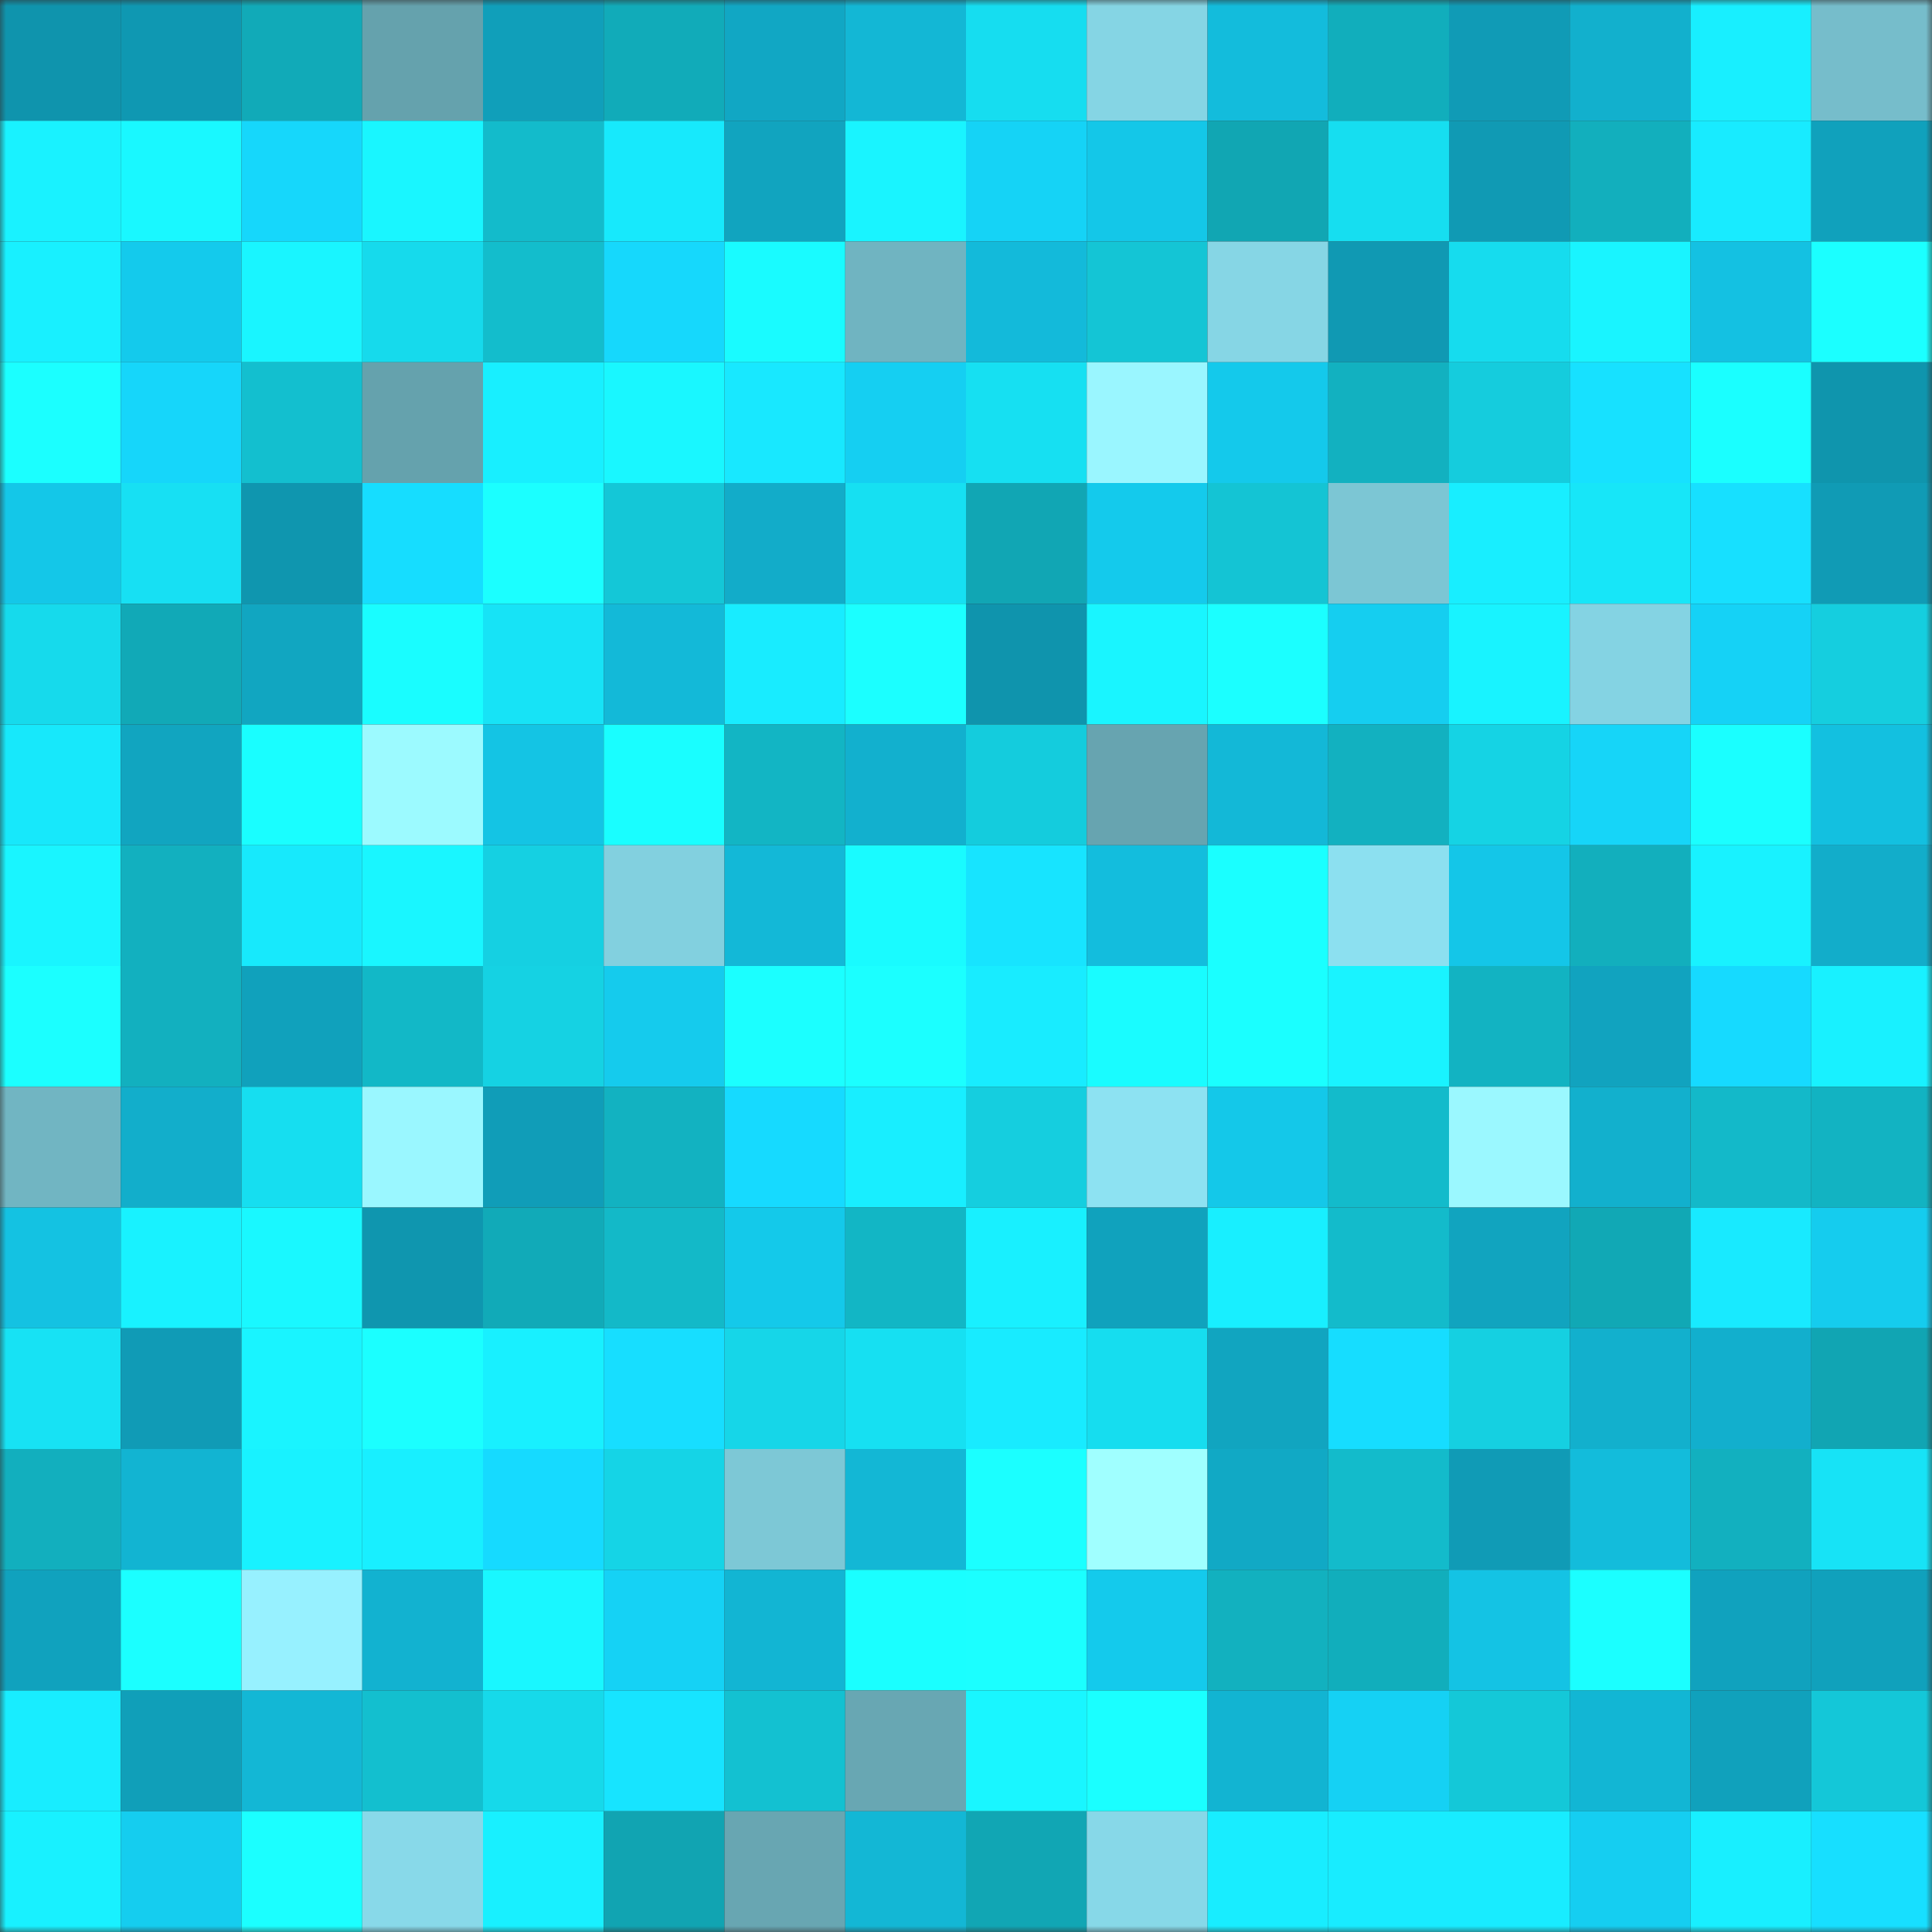 <svg viewBox="0 0 160 160" fill="none" role="img" xmlns="http://www.w3.org/2000/svg" width="240" height="240" name="ens%2Centroce.eth"><rect x="0" y="0" width="160" height="160" fill="#333333" stroke="none"/><mask id="1863861037" mask-type="alpha" maskUnits="userSpaceOnUse" x="0" y="0" width="160" height="160"><rect width="160" height="160" fill="#FFFFFF"></rect></mask><g mask="url(#1863861037)"><rect x="0" y="0" width="10" height="10" fill="#0f94ad"></rect><rect x="10" y="0" width="10" height="10" fill="#0f98b2"></rect><rect x="20" y="0" width="10" height="10" fill="#11aab8"></rect><rect x="30" y="0" width="10" height="10" fill="#65a2ad"></rect><rect x="40" y="0" width="10" height="10" fill="#109fba"></rect><rect x="50" y="0" width="10" height="10" fill="#11abb9"></rect><rect x="60" y="0" width="10" height="10" fill="#11a7c4"></rect><rect x="70" y="0" width="10" height="10" fill="#13b7d5"></rect><rect x="80" y="0" width="10" height="10" fill="#16ddf0"></rect><rect x="90" y="0" width="10" height="10" fill="#85d5e4"></rect><rect x="100" y="0" width="10" height="10" fill="#13bcdc"></rect><rect x="110" y="0" width="10" height="10" fill="#11aebc"></rect><rect x="120" y="0" width="10" height="10" fill="#109bb6"></rect><rect x="130" y="0" width="10" height="10" fill="#12b0cd"></rect><rect x="140" y="0" width="10" height="10" fill="#18efff"></rect><rect x="150" y="0" width="10" height="10" fill="#76bdcb"></rect><rect x="0" y="10" width="10" height="10" fill="#19f2ff"></rect><rect x="10" y="10" width="10" height="10" fill="#19f8ff"></rect><rect x="20" y="10" width="10" height="10" fill="#16d7fb"></rect><rect x="30" y="10" width="10" height="10" fill="#19f6ff"></rect><rect x="40" y="10" width="10" height="10" fill="#13bbcb"></rect><rect x="50" y="10" width="10" height="10" fill="#17e9fc"></rect><rect x="60" y="10" width="10" height="10" fill="#11a4bf"></rect><rect x="70" y="10" width="10" height="10" fill="#19f4ff"></rect><rect x="80" y="10" width="10" height="10" fill="#15d3f6"></rect><rect x="90" y="10" width="10" height="10" fill="#14c7e8"></rect><rect x="100" y="10" width="10" height="10" fill="#11a6b3"></rect><rect x="110" y="10" width="10" height="10" fill="#16def0"></rect><rect x="120" y="10" width="10" height="10" fill="#109ab4"></rect><rect x="130" y="10" width="10" height="10" fill="#12afbd"></rect><rect x="140" y="10" width="10" height="10" fill="#18ebff"></rect><rect x="150" y="10" width="10" height="10" fill="#10a1bc"></rect><rect x="0" y="20" width="10" height="10" fill="#18f0ff"></rect><rect x="10" y="20" width="10" height="10" fill="#14caec"></rect><rect x="20" y="20" width="10" height="10" fill="#19f5ff"></rect><rect x="30" y="20" width="10" height="10" fill="#16daec"></rect><rect x="40" y="20" width="10" height="10" fill="#13bdcc"></rect><rect x="50" y="20" width="10" height="10" fill="#16d8fc"></rect><rect x="60" y="20" width="10" height="10" fill="#19fbff"></rect><rect x="70" y="20" width="10" height="10" fill="#70b4c1"></rect><rect x="80" y="20" width="10" height="10" fill="#13bada"></rect><rect x="90" y="20" width="10" height="10" fill="#14c5d5"></rect><rect x="100" y="20" width="10" height="10" fill="#86d6e5"></rect><rect x="110" y="20" width="10" height="10" fill="#1099b3"></rect><rect x="120" y="20" width="10" height="10" fill="#16dcee"></rect><rect x="130" y="20" width="10" height="10" fill="#19f4ff"></rect><rect x="140" y="20" width="10" height="10" fill="#14c1e2"></rect><rect x="150" y="20" width="10" height="10" fill="#1bffff"></rect><rect x="0" y="30" width="10" height="10" fill="#1bffff"></rect><rect x="10" y="30" width="10" height="10" fill="#16d6fa"></rect><rect x="20" y="30" width="10" height="10" fill="#13bfcf"></rect><rect x="30" y="30" width="10" height="10" fill="#65a2ad"></rect><rect x="40" y="30" width="10" height="10" fill="#18efff"></rect><rect x="50" y="30" width="10" height="10" fill="#19f7ff"></rect><rect x="60" y="30" width="10" height="10" fill="#18e8ff"></rect><rect x="70" y="30" width="10" height="10" fill="#15cff2"></rect><rect x="80" y="30" width="10" height="10" fill="#16e0f2"></rect><rect x="90" y="30" width="10" height="10" fill="#9af6ff"></rect><rect x="100" y="30" width="10" height="10" fill="#14c9eb"></rect><rect x="110" y="30" width="10" height="10" fill="#12b1c0"></rect><rect x="120" y="30" width="10" height="10" fill="#15ccdd"></rect><rect x="130" y="30" width="10" height="10" fill="#17e1ff"></rect><rect x="140" y="30" width="10" height="10" fill="#1affff"></rect><rect x="150" y="30" width="10" height="10" fill="#0f95ad"></rect><rect x="0" y="40" width="10" height="10" fill="#14c7e8"></rect><rect x="10" y="40" width="10" height="10" fill="#17e0f3"></rect><rect x="20" y="40" width="10" height="10" fill="#0f96af"></rect><rect x="30" y="40" width="10" height="10" fill="#16ddff"></rect><rect x="40" y="40" width="10" height="10" fill="#1bffff"></rect><rect x="50" y="40" width="10" height="10" fill="#14c7d7"></rect><rect x="60" y="40" width="10" height="10" fill="#12acc9"></rect><rect x="70" y="40" width="10" height="10" fill="#16e0f2"></rect><rect x="80" y="40" width="10" height="10" fill="#11a6b4"></rect><rect x="90" y="40" width="10" height="10" fill="#14caec"></rect><rect x="100" y="40" width="10" height="10" fill="#14c4d4"></rect><rect x="110" y="40" width="10" height="10" fill="#7cc6d4"></rect><rect x="120" y="40" width="10" height="10" fill="#18eeff"></rect><rect x="130" y="40" width="10" height="10" fill="#17e6f8"></rect><rect x="140" y="40" width="10" height="10" fill="#17e0ff"></rect><rect x="150" y="40" width="10" height="10" fill="#109bb5"></rect><rect x="0" y="50" width="10" height="10" fill="#16daec"></rect><rect x="10" y="50" width="10" height="10" fill="#11a9b7"></rect><rect x="20" y="50" width="10" height="10" fill="#11a6c1"></rect><rect x="30" y="50" width="10" height="10" fill="#19fdff"></rect><rect x="40" y="50" width="10" height="10" fill="#17e3f6"></rect><rect x="50" y="50" width="10" height="10" fill="#13b9d8"></rect><rect x="60" y="50" width="10" height="10" fill="#18ecff"></rect><rect x="70" y="50" width="10" height="10" fill="#1bffff"></rect><rect x="80" y="50" width="10" height="10" fill="#0f94ad"></rect><rect x="90" y="50" width="10" height="10" fill="#19f5ff"></rect><rect x="100" y="50" width="10" height="10" fill="#1bffff"></rect><rect x="110" y="50" width="10" height="10" fill="#15cef0"></rect><rect x="120" y="50" width="10" height="10" fill="#18f3ff"></rect><rect x="130" y="50" width="10" height="10" fill="#84d3e3"></rect><rect x="140" y="50" width="10" height="10" fill="#15d2f6"></rect><rect x="150" y="50" width="10" height="10" fill="#15cedf"></rect><rect x="0" y="60" width="10" height="10" fill="#17e8fb"></rect><rect x="10" y="60" width="10" height="10" fill="#11a5c0"></rect><rect x="20" y="60" width="10" height="10" fill="#19feff"></rect><rect x="30" y="60" width="10" height="10" fill="#9cfaff"></rect><rect x="40" y="60" width="10" height="10" fill="#14c4e4"></rect><rect x="50" y="60" width="10" height="10" fill="#19feff"></rect><rect x="60" y="60" width="10" height="10" fill="#12b5c4"></rect><rect x="70" y="60" width="10" height="10" fill="#12b0ce"></rect><rect x="80" y="60" width="10" height="10" fill="#14ccdd"></rect><rect x="90" y="60" width="10" height="10" fill="#67a4b0"></rect><rect x="100" y="60" width="10" height="10" fill="#13b8d7"></rect><rect x="110" y="60" width="10" height="10" fill="#12b1c0"></rect><rect x="120" y="60" width="10" height="10" fill="#15d3e4"></rect><rect x="130" y="60" width="10" height="10" fill="#16d5f8"></rect><rect x="140" y="60" width="10" height="10" fill="#1affff"></rect><rect x="150" y="60" width="10" height="10" fill="#13c0e0"></rect><rect x="0" y="70" width="10" height="10" fill="#19f5ff"></rect><rect x="10" y="70" width="10" height="10" fill="#12b0bf"></rect><rect x="20" y="70" width="10" height="10" fill="#17e9fc"></rect><rect x="30" y="70" width="10" height="10" fill="#19f6ff"></rect><rect x="40" y="70" width="10" height="10" fill="#15d0e2"></rect><rect x="50" y="70" width="10" height="10" fill="#82d0df"></rect><rect x="60" y="70" width="10" height="10" fill="#13b8d7"></rect><rect x="70" y="70" width="10" height="10" fill="#19fbff"></rect><rect x="80" y="70" width="10" height="10" fill="#17e4ff"></rect><rect x="90" y="70" width="10" height="10" fill="#13bddd"></rect><rect x="100" y="70" width="10" height="10" fill="#1affff"></rect><rect x="110" y="70" width="10" height="10" fill="#8ce0f0"></rect><rect x="120" y="70" width="10" height="10" fill="#14c6e8"></rect><rect x="130" y="70" width="10" height="10" fill="#12afbd"></rect><rect x="140" y="70" width="10" height="10" fill="#18f2ff"></rect><rect x="150" y="70" width="10" height="10" fill="#12adca"></rect><rect x="0" y="80" width="10" height="10" fill="#1bffff"></rect><rect x="10" y="80" width="10" height="10" fill="#12b0bf"></rect><rect x="20" y="80" width="10" height="10" fill="#10a1bc"></rect><rect x="30" y="80" width="10" height="10" fill="#12b8c7"></rect><rect x="40" y="80" width="10" height="10" fill="#15d2e3"></rect><rect x="50" y="80" width="10" height="10" fill="#15cbed"></rect><rect x="60" y="80" width="10" height="10" fill="#1bffff"></rect><rect x="70" y="80" width="10" height="10" fill="#1bffff"></rect><rect x="80" y="80" width="10" height="10" fill="#18ecff"></rect><rect x="90" y="80" width="10" height="10" fill="#19fcff"></rect><rect x="100" y="80" width="10" height="10" fill="#1affff"></rect><rect x="110" y="80" width="10" height="10" fill="#19f3ff"></rect><rect x="120" y="80" width="10" height="10" fill="#12b3c2"></rect><rect x="130" y="80" width="10" height="10" fill="#11a3bf"></rect><rect x="140" y="80" width="10" height="10" fill="#16daff"></rect><rect x="150" y="80" width="10" height="10" fill="#18f1ff"></rect><rect x="0" y="90" width="10" height="10" fill="#71b5c2"></rect><rect x="10" y="90" width="10" height="10" fill="#12aecb"></rect><rect x="20" y="90" width="10" height="10" fill="#16def0"></rect><rect x="30" y="90" width="10" height="10" fill="#9af7ff"></rect><rect x="40" y="90" width="10" height="10" fill="#109db8"></rect><rect x="50" y="90" width="10" height="10" fill="#12b2c1"></rect><rect x="60" y="90" width="10" height="10" fill="#16daff"></rect><rect x="70" y="90" width="10" height="10" fill="#18eeff"></rect><rect x="80" y="90" width="10" height="10" fill="#15cedf"></rect><rect x="90" y="90" width="10" height="10" fill="#8de2f2"></rect><rect x="100" y="90" width="10" height="10" fill="#14c8e9"></rect><rect x="110" y="90" width="10" height="10" fill="#13bbcb"></rect><rect x="120" y="90" width="10" height="10" fill="#9bf8ff"></rect><rect x="130" y="90" width="10" height="10" fill="#12b0cd"></rect><rect x="140" y="90" width="10" height="10" fill="#13b9c9"></rect><rect x="150" y="90" width="10" height="10" fill="#12b3c2"></rect><rect x="0" y="100" width="10" height="10" fill="#14c2e2"></rect><rect x="10" y="100" width="10" height="10" fill="#18f2ff"></rect><rect x="20" y="100" width="10" height="10" fill="#19f8ff"></rect><rect x="30" y="100" width="10" height="10" fill="#0f96af"></rect><rect x="40" y="100" width="10" height="10" fill="#11aab8"></rect><rect x="50" y="100" width="10" height="10" fill="#13b9c8"></rect><rect x="60" y="100" width="10" height="10" fill="#14c9ea"></rect><rect x="70" y="100" width="10" height="10" fill="#12b6c5"></rect><rect x="80" y="100" width="10" height="10" fill="#18f0ff"></rect><rect x="90" y="100" width="10" height="10" fill="#10a2bd"></rect><rect x="100" y="100" width="10" height="10" fill="#18efff"></rect><rect x="110" y="100" width="10" height="10" fill="#13bbcb"></rect><rect x="120" y="100" width="10" height="10" fill="#11a4bf"></rect><rect x="130" y="100" width="10" height="10" fill="#11a8b5"></rect><rect x="140" y="100" width="10" height="10" fill="#18eaff"></rect><rect x="150" y="100" width="10" height="10" fill="#15ccee"></rect><rect x="0" y="110" width="10" height="10" fill="#17e2f4"></rect><rect x="10" y="110" width="10" height="10" fill="#109bb6"></rect><rect x="20" y="110" width="10" height="10" fill="#19f4ff"></rect><rect x="30" y="110" width="10" height="10" fill="#1bffff"></rect><rect x="40" y="110" width="10" height="10" fill="#18f0ff"></rect><rect x="50" y="110" width="10" height="10" fill="#17deff"></rect><rect x="60" y="110" width="10" height="10" fill="#16d6e8"></rect><rect x="70" y="110" width="10" height="10" fill="#16e0f2"></rect><rect x="80" y="110" width="10" height="10" fill="#18ebff"></rect><rect x="90" y="110" width="10" height="10" fill="#16ddef"></rect><rect x="100" y="110" width="10" height="10" fill="#11a5c0"></rect><rect x="110" y="110" width="10" height="10" fill="#16ddff"></rect><rect x="120" y="110" width="10" height="10" fill="#15d0e1"></rect><rect x="130" y="110" width="10" height="10" fill="#12b0cd"></rect><rect x="140" y="110" width="10" height="10" fill="#12afcd"></rect><rect x="150" y="110" width="10" height="10" fill="#11a5b3"></rect><rect x="0" y="120" width="10" height="10" fill="#12afbe"></rect><rect x="10" y="120" width="10" height="10" fill="#12b4d2"></rect><rect x="20" y="120" width="10" height="10" fill="#18f2ff"></rect><rect x="30" y="120" width="10" height="10" fill="#18efff"></rect><rect x="40" y="120" width="10" height="10" fill="#16daff"></rect><rect x="50" y="120" width="10" height="10" fill="#15d4e6"></rect><rect x="60" y="120" width="10" height="10" fill="#7dc8d6"></rect><rect x="70" y="120" width="10" height="10" fill="#13b7d5"></rect><rect x="80" y="120" width="10" height="10" fill="#1bffff"></rect><rect x="90" y="120" width="10" height="10" fill="#a0ffff"></rect><rect x="100" y="120" width="10" height="10" fill="#11a9c5"></rect><rect x="110" y="120" width="10" height="10" fill="#13bbcb"></rect><rect x="120" y="120" width="10" height="10" fill="#109bb6"></rect><rect x="130" y="120" width="10" height="10" fill="#13bcdb"></rect><rect x="140" y="120" width="10" height="10" fill="#12b0bf"></rect><rect x="150" y="120" width="10" height="10" fill="#17e3f6"></rect><rect x="0" y="130" width="10" height="10" fill="#10a2be"></rect><rect x="10" y="130" width="10" height="10" fill="#1bffff"></rect><rect x="20" y="130" width="10" height="10" fill="#97f1ff"></rect><rect x="30" y="130" width="10" height="10" fill="#12b2d0"></rect><rect x="40" y="130" width="10" height="10" fill="#19f7ff"></rect><rect x="50" y="130" width="10" height="10" fill="#15d2f5"></rect><rect x="60" y="130" width="10" height="10" fill="#12b5d3"></rect><rect x="70" y="130" width="10" height="10" fill="#1affff"></rect><rect x="80" y="130" width="10" height="10" fill="#1bffff"></rect><rect x="90" y="130" width="10" height="10" fill="#14caec"></rect><rect x="100" y="130" width="10" height="10" fill="#12b1bf"></rect><rect x="110" y="130" width="10" height="10" fill="#11aebc"></rect><rect x="120" y="130" width="10" height="10" fill="#14c3e4"></rect><rect x="130" y="130" width="10" height="10" fill="#1bffff"></rect><rect x="140" y="130" width="10" height="10" fill="#10a2be"></rect><rect x="150" y="130" width="10" height="10" fill="#10a1bc"></rect><rect x="0" y="140" width="10" height="10" fill="#18edff"></rect><rect x="10" y="140" width="10" height="10" fill="#109fb9"></rect><rect x="20" y="140" width="10" height="10" fill="#13b7d5"></rect><rect x="30" y="140" width="10" height="10" fill="#13bfcf"></rect><rect x="40" y="140" width="10" height="10" fill="#16d9ea"></rect><rect x="50" y="140" width="10" height="10" fill="#17e4ff"></rect><rect x="60" y="140" width="10" height="10" fill="#13c1d1"></rect><rect x="70" y="140" width="10" height="10" fill="#68a7b3"></rect><rect x="80" y="140" width="10" height="10" fill="#19f6ff"></rect><rect x="90" y="140" width="10" height="10" fill="#1affff"></rect><rect x="100" y="140" width="10" height="10" fill="#12b4d2"></rect><rect x="110" y="140" width="10" height="10" fill="#15d1f4"></rect><rect x="120" y="140" width="10" height="10" fill="#14c8d8"></rect><rect x="130" y="140" width="10" height="10" fill="#12b6d4"></rect><rect x="140" y="140" width="10" height="10" fill="#10a1bc"></rect><rect x="150" y="140" width="10" height="10" fill="#14c7d8"></rect><rect x="0" y="150" width="10" height="10" fill="#18f1ff"></rect><rect x="10" y="150" width="10" height="10" fill="#15cdef"></rect><rect x="20" y="150" width="10" height="10" fill="#1bffff"></rect><rect x="30" y="150" width="10" height="10" fill="#88d9e9"></rect><rect x="40" y="150" width="10" height="10" fill="#18f0ff"></rect><rect x="50" y="150" width="10" height="10" fill="#11a4b2"></rect><rect x="60" y="150" width="10" height="10" fill="#68a6b2"></rect><rect x="70" y="150" width="10" height="10" fill="#13b7d5"></rect><rect x="80" y="150" width="10" height="10" fill="#11a6b4"></rect><rect x="90" y="150" width="10" height="10" fill="#87d8e8"></rect><rect x="100" y="150" width="10" height="10" fill="#18edff"></rect><rect x="110" y="150" width="10" height="10" fill="#18ecff"></rect><rect x="120" y="150" width="10" height="10" fill="#18ecff"></rect><rect x="130" y="150" width="10" height="10" fill="#15cef1"></rect><rect x="140" y="150" width="10" height="10" fill="#18efff"></rect><rect x="150" y="150" width="10" height="10" fill="#17dfff"></rect></g></svg>